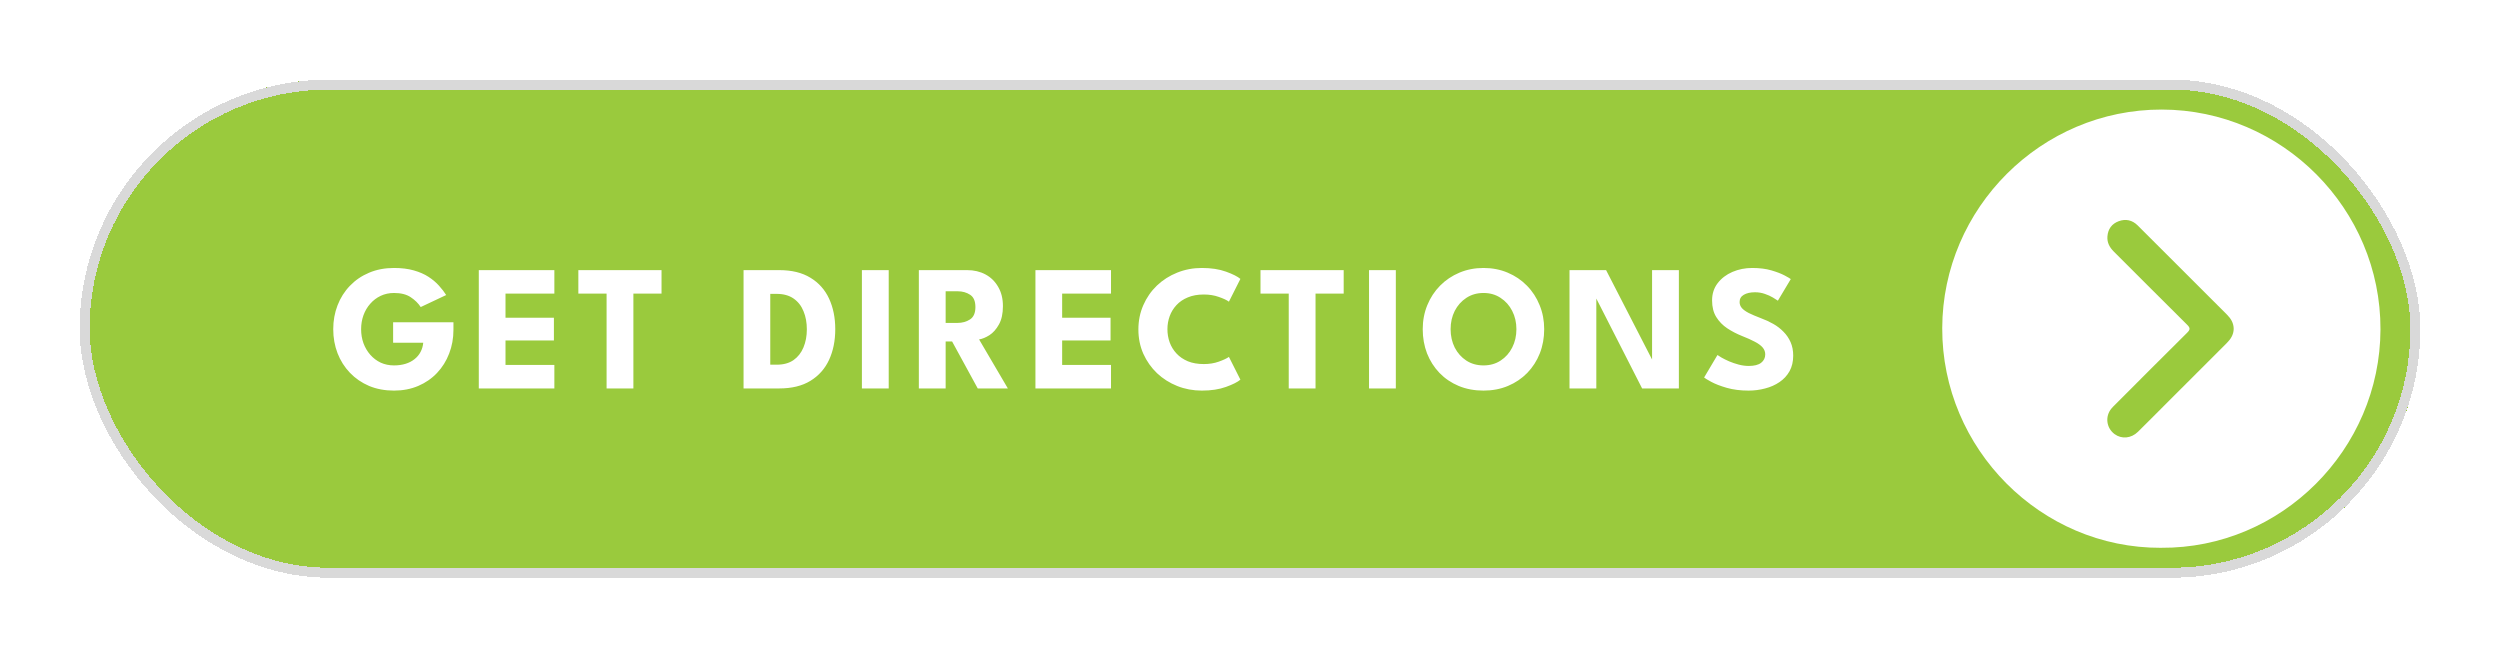 <svg width="251" height="66" viewBox="0 0 251 66" fill="none" xmlns="http://www.w3.org/2000/svg">
<g filter="url(#filter0_d_132_387)">
<rect x="8" y="5" width="235" height="50" rx="25" fill="#9ACA3D" shape-rendering="crispEdges"/>
<rect x="8.5" y="5.5" width="234" height="49" rx="24.5" stroke="#D9D9D9" shape-rendering="crispEdges"/>
<path d="M39.469 29.358H45.526V30.114C45.526 30.966 45.382 31.761 45.094 32.499C44.812 33.237 44.407 33.885 43.879 34.443C43.351 35.001 42.721 35.436 41.989 35.748C41.257 36.06 40.447 36.216 39.559 36.216C38.641 36.216 37.807 36.06 37.057 35.748C36.313 35.43 35.671 34.989 35.131 34.425C34.591 33.861 34.177 33.207 33.889 32.463C33.601 31.713 33.457 30.909 33.457 30.051C33.457 29.199 33.601 28.401 33.889 27.657C34.177 26.907 34.591 26.253 35.131 25.695C35.671 25.131 36.313 24.693 37.057 24.381C37.807 24.063 38.641 23.904 39.559 23.904C40.309 23.904 40.969 23.985 41.539 24.147C42.115 24.309 42.61 24.525 43.024 24.795C43.438 25.065 43.789 25.362 44.077 25.686C44.365 26.004 44.605 26.316 44.797 26.622L42.241 27.828C41.995 27.45 41.659 27.12 41.233 26.838C40.813 26.556 40.255 26.415 39.559 26.415C39.073 26.415 38.626 26.511 38.218 26.703C37.816 26.895 37.468 27.159 37.174 27.495C36.88 27.825 36.652 28.212 36.49 28.656C36.334 29.094 36.256 29.559 36.256 30.051C36.256 30.549 36.334 31.017 36.49 31.455C36.652 31.893 36.88 32.28 37.174 32.616C37.468 32.952 37.816 33.216 38.218 33.408C38.626 33.594 39.073 33.687 39.559 33.687C39.985 33.687 40.372 33.633 40.72 33.525C41.068 33.417 41.368 33.261 41.62 33.057C41.878 32.853 42.079 32.613 42.223 32.337C42.373 32.055 42.463 31.746 42.493 31.41H39.469V29.358ZM48.071 24.12H55.658V26.478H50.753V28.899H55.613V31.185H50.753V33.642H55.658V36H48.071V24.12ZM60.901 26.478H58.066V24.12H66.418V26.478H63.592V36H60.901V26.478ZM74.653 24.12H78.226C79.492 24.12 80.539 24.375 81.367 24.885C82.201 25.389 82.825 26.088 83.239 26.982C83.653 27.876 83.86 28.899 83.86 30.051C83.86 31.209 83.653 32.235 83.239 33.129C82.825 34.023 82.201 34.725 81.367 35.235C80.539 35.745 79.492 36 78.226 36H74.653V24.12ZM77.335 26.505V33.615H77.983C78.661 33.615 79.222 33.462 79.666 33.156C80.11 32.844 80.443 32.421 80.665 31.887C80.893 31.347 81.007 30.741 81.007 30.069C81.007 29.391 80.896 28.785 80.674 28.251C80.458 27.711 80.125 27.285 79.675 26.973C79.225 26.661 78.661 26.505 77.983 26.505H77.335ZM86.535 24.12H89.227V36H86.535V24.12ZM92.252 24.12H97.094C97.784 24.12 98.399 24.264 98.939 24.552C99.479 24.84 99.905 25.257 100.217 25.803C100.535 26.343 100.694 26.988 100.694 27.738C100.694 28.488 100.559 29.103 100.289 29.583C100.025 30.057 99.707 30.414 99.335 30.654C98.963 30.888 98.618 31.029 98.3 31.077L101.189 36H98.165L95.591 31.284H94.943V36H92.252V24.12ZM94.943 29.421H96.131C96.611 29.421 97.031 29.304 97.391 29.07C97.751 28.836 97.931 28.422 97.931 27.828C97.931 27.234 97.754 26.823 97.4 26.595C97.046 26.361 96.629 26.244 96.149 26.244H94.943V29.421ZM103.958 24.12H111.545V26.478H106.64V28.899H111.5V31.185H106.64V33.642H111.545V36H103.958V24.12ZM120.864 33.552C121.416 33.552 121.917 33.471 122.367 33.309C122.823 33.147 123.162 32.988 123.384 32.832L124.536 35.118C124.254 35.358 123.771 35.601 123.087 35.847C122.409 36.093 121.602 36.216 120.666 36.216C119.79 36.216 118.968 36.063 118.2 35.757C117.432 35.451 116.754 35.022 116.166 34.47C115.584 33.912 115.125 33.261 114.789 32.517C114.459 31.767 114.294 30.954 114.294 30.078C114.294 29.202 114.459 28.389 114.789 27.639C115.119 26.883 115.575 26.226 116.157 25.668C116.745 25.11 117.423 24.678 118.191 24.372C118.965 24.06 119.79 23.904 120.666 23.904C121.602 23.904 122.409 24.027 123.087 24.273C123.771 24.519 124.254 24.762 124.536 25.002L123.384 27.288C123.162 27.126 122.823 26.967 122.367 26.811C121.917 26.649 121.416 26.568 120.864 26.568C120.252 26.568 119.718 26.664 119.262 26.856C118.806 27.042 118.425 27.3 118.119 27.63C117.813 27.96 117.585 28.332 117.435 28.746C117.285 29.16 117.21 29.595 117.21 30.051C117.21 30.513 117.285 30.954 117.435 31.374C117.585 31.788 117.813 32.16 118.119 32.49C118.425 32.82 118.806 33.081 119.262 33.273C119.718 33.459 120.252 33.552 120.864 33.552ZM129.389 26.478H126.554V24.12H134.906V26.478H132.08V36H129.389V26.478ZM137.45 24.12H140.141V36H137.45V24.12ZM145.641 30.051C145.641 30.729 145.779 31.344 146.055 31.896C146.337 32.442 146.724 32.877 147.216 33.201C147.714 33.525 148.29 33.687 148.944 33.687C149.598 33.687 150.171 33.525 150.663 33.201C151.161 32.877 151.548 32.442 151.824 31.896C152.106 31.344 152.247 30.729 152.247 30.051C152.247 29.373 152.106 28.761 151.824 28.215C151.548 27.669 151.161 27.234 150.663 26.91C150.171 26.58 149.598 26.415 148.944 26.415C148.29 26.415 147.714 26.58 147.216 26.91C146.724 27.234 146.337 27.669 146.055 28.215C145.779 28.761 145.641 29.373 145.641 30.051ZM142.842 30.051C142.842 29.187 142.995 28.383 143.301 27.639C143.607 26.889 144.036 26.235 144.588 25.677C145.14 25.119 145.788 24.684 146.532 24.372C147.276 24.06 148.08 23.904 148.944 23.904C149.82 23.904 150.627 24.06 151.365 24.372C152.109 24.684 152.754 25.119 153.3 25.677C153.852 26.235 154.278 26.889 154.578 27.639C154.884 28.383 155.037 29.187 155.037 30.051C155.037 30.921 154.89 31.731 154.596 32.481C154.302 33.225 153.882 33.879 153.336 34.443C152.79 35.001 152.145 35.436 151.401 35.748C150.657 36.06 149.838 36.216 148.944 36.216C148.032 36.216 147.201 36.06 146.451 35.748C145.707 35.436 145.065 35.001 144.525 34.443C143.985 33.879 143.568 33.225 143.274 32.481C142.986 31.731 142.842 30.921 142.842 30.051ZM160.072 26.586L160.27 26.622V36H157.579V24.12H161.251L166.066 33.48L165.868 33.516V24.12H168.559V36H164.869L160.072 26.586ZM175.916 23.904C176.654 23.904 177.299 23.985 177.851 24.147C178.403 24.309 178.847 24.48 179.183 24.66C179.519 24.84 179.723 24.96 179.795 25.02L178.499 27.189C178.403 27.117 178.238 27.012 178.004 26.874C177.776 26.736 177.503 26.613 177.185 26.505C176.873 26.397 176.546 26.343 176.204 26.343C175.742 26.343 175.367 26.427 175.079 26.595C174.797 26.757 174.656 27 174.656 27.324C174.656 27.546 174.731 27.747 174.881 27.927C175.037 28.101 175.271 28.269 175.583 28.431C175.901 28.587 176.303 28.758 176.789 28.944C177.233 29.106 177.65 29.298 178.04 29.52C178.43 29.742 178.772 30.006 179.066 30.312C179.366 30.612 179.603 30.96 179.777 31.356C179.951 31.752 180.038 32.202 180.038 32.706C180.038 33.306 179.915 33.828 179.669 34.272C179.423 34.71 179.087 35.073 178.661 35.361C178.241 35.649 177.761 35.862 177.221 36C176.687 36.144 176.132 36.216 175.556 36.216C174.74 36.216 174.008 36.123 173.36 35.937C172.718 35.751 172.199 35.55 171.803 35.334C171.407 35.118 171.17 34.974 171.092 34.902L172.433 32.643C172.505 32.697 172.643 32.784 172.847 32.904C173.057 33.024 173.312 33.15 173.612 33.282C173.912 33.408 174.23 33.516 174.566 33.606C174.908 33.696 175.244 33.741 175.574 33.741C176.126 33.741 176.54 33.636 176.816 33.426C177.092 33.21 177.23 32.928 177.23 32.58C177.23 32.322 177.143 32.091 176.969 31.887C176.795 31.683 176.534 31.491 176.186 31.311C175.838 31.125 175.403 30.93 174.881 30.726C174.359 30.516 173.87 30.261 173.414 29.961C172.964 29.661 172.598 29.286 172.316 28.836C172.034 28.386 171.893 27.828 171.893 27.162C171.893 26.496 172.079 25.92 172.451 25.434C172.829 24.942 173.324 24.564 173.936 24.3C174.554 24.036 175.214 23.904 175.916 23.904Z" fill="white"/>
<path d="M216.957 52C204.883 52.043 194.966 42.055 195 29.943C195.034 17.883 204.95 7.978 217.043 8C229.117 8.022 239.033 17.959 239 30.07C238.966 42.13 229.05 52.086 216.959 51.998L216.957 52ZM224.263 30.026C224.26 29.445 223.994 28.993 223.592 28.593C221.689 26.696 219.791 24.795 217.891 22.896C216.801 21.805 215.712 20.711 214.614 19.625C214.075 19.093 213.419 18.95 212.718 19.21C212.029 19.464 211.643 19.991 211.585 20.733C211.537 21.348 211.798 21.831 212.225 22.257C214.685 24.709 217.132 27.172 219.599 29.615C219.91 29.923 219.904 30.093 219.597 30.398C217.18 32.792 214.781 35.202 212.378 37.607C212.248 37.737 212.112 37.866 211.993 38.009C211.327 38.806 211.471 39.971 212.306 40.586C213.012 41.105 213.969 41.022 214.649 40.354C215.667 39.352 216.672 38.335 217.682 37.325C219.642 35.365 221.6 33.403 223.564 31.447C223.965 31.048 224.248 30.606 224.263 30.026Z" fill="white"/>
</g>
<defs>
<filter id="filter0_d_132_387" x="0" y="0" width="251" height="66" filterUnits="userSpaceOnUse" color-interpolation-filters="sRGB">
<feFlood flood-opacity="0" result="BackgroundImageFix"/>
<feColorMatrix in="SourceAlpha" type="matrix" values="0 0 0 0 0 0 0 0 0 0 0 0 0 0 0 0 0 0 127 0" result="hardAlpha"/>
<feOffset dy="3"/>
<feGaussianBlur stdDeviation="4"/>
<feComposite in2="hardAlpha" operator="out"/>
<feColorMatrix type="matrix" values="0 0 0 0 0 0 0 0 0 0 0 0 0 0 0 0 0 0 0.6 0"/>
<feBlend mode="normal" in2="BackgroundImageFix" result="effect1_dropShadow_132_387"/>
<feBlend mode="normal" in="SourceGraphic" in2="effect1_dropShadow_132_387" result="shape"/>
</filter>
</defs>
</svg>
